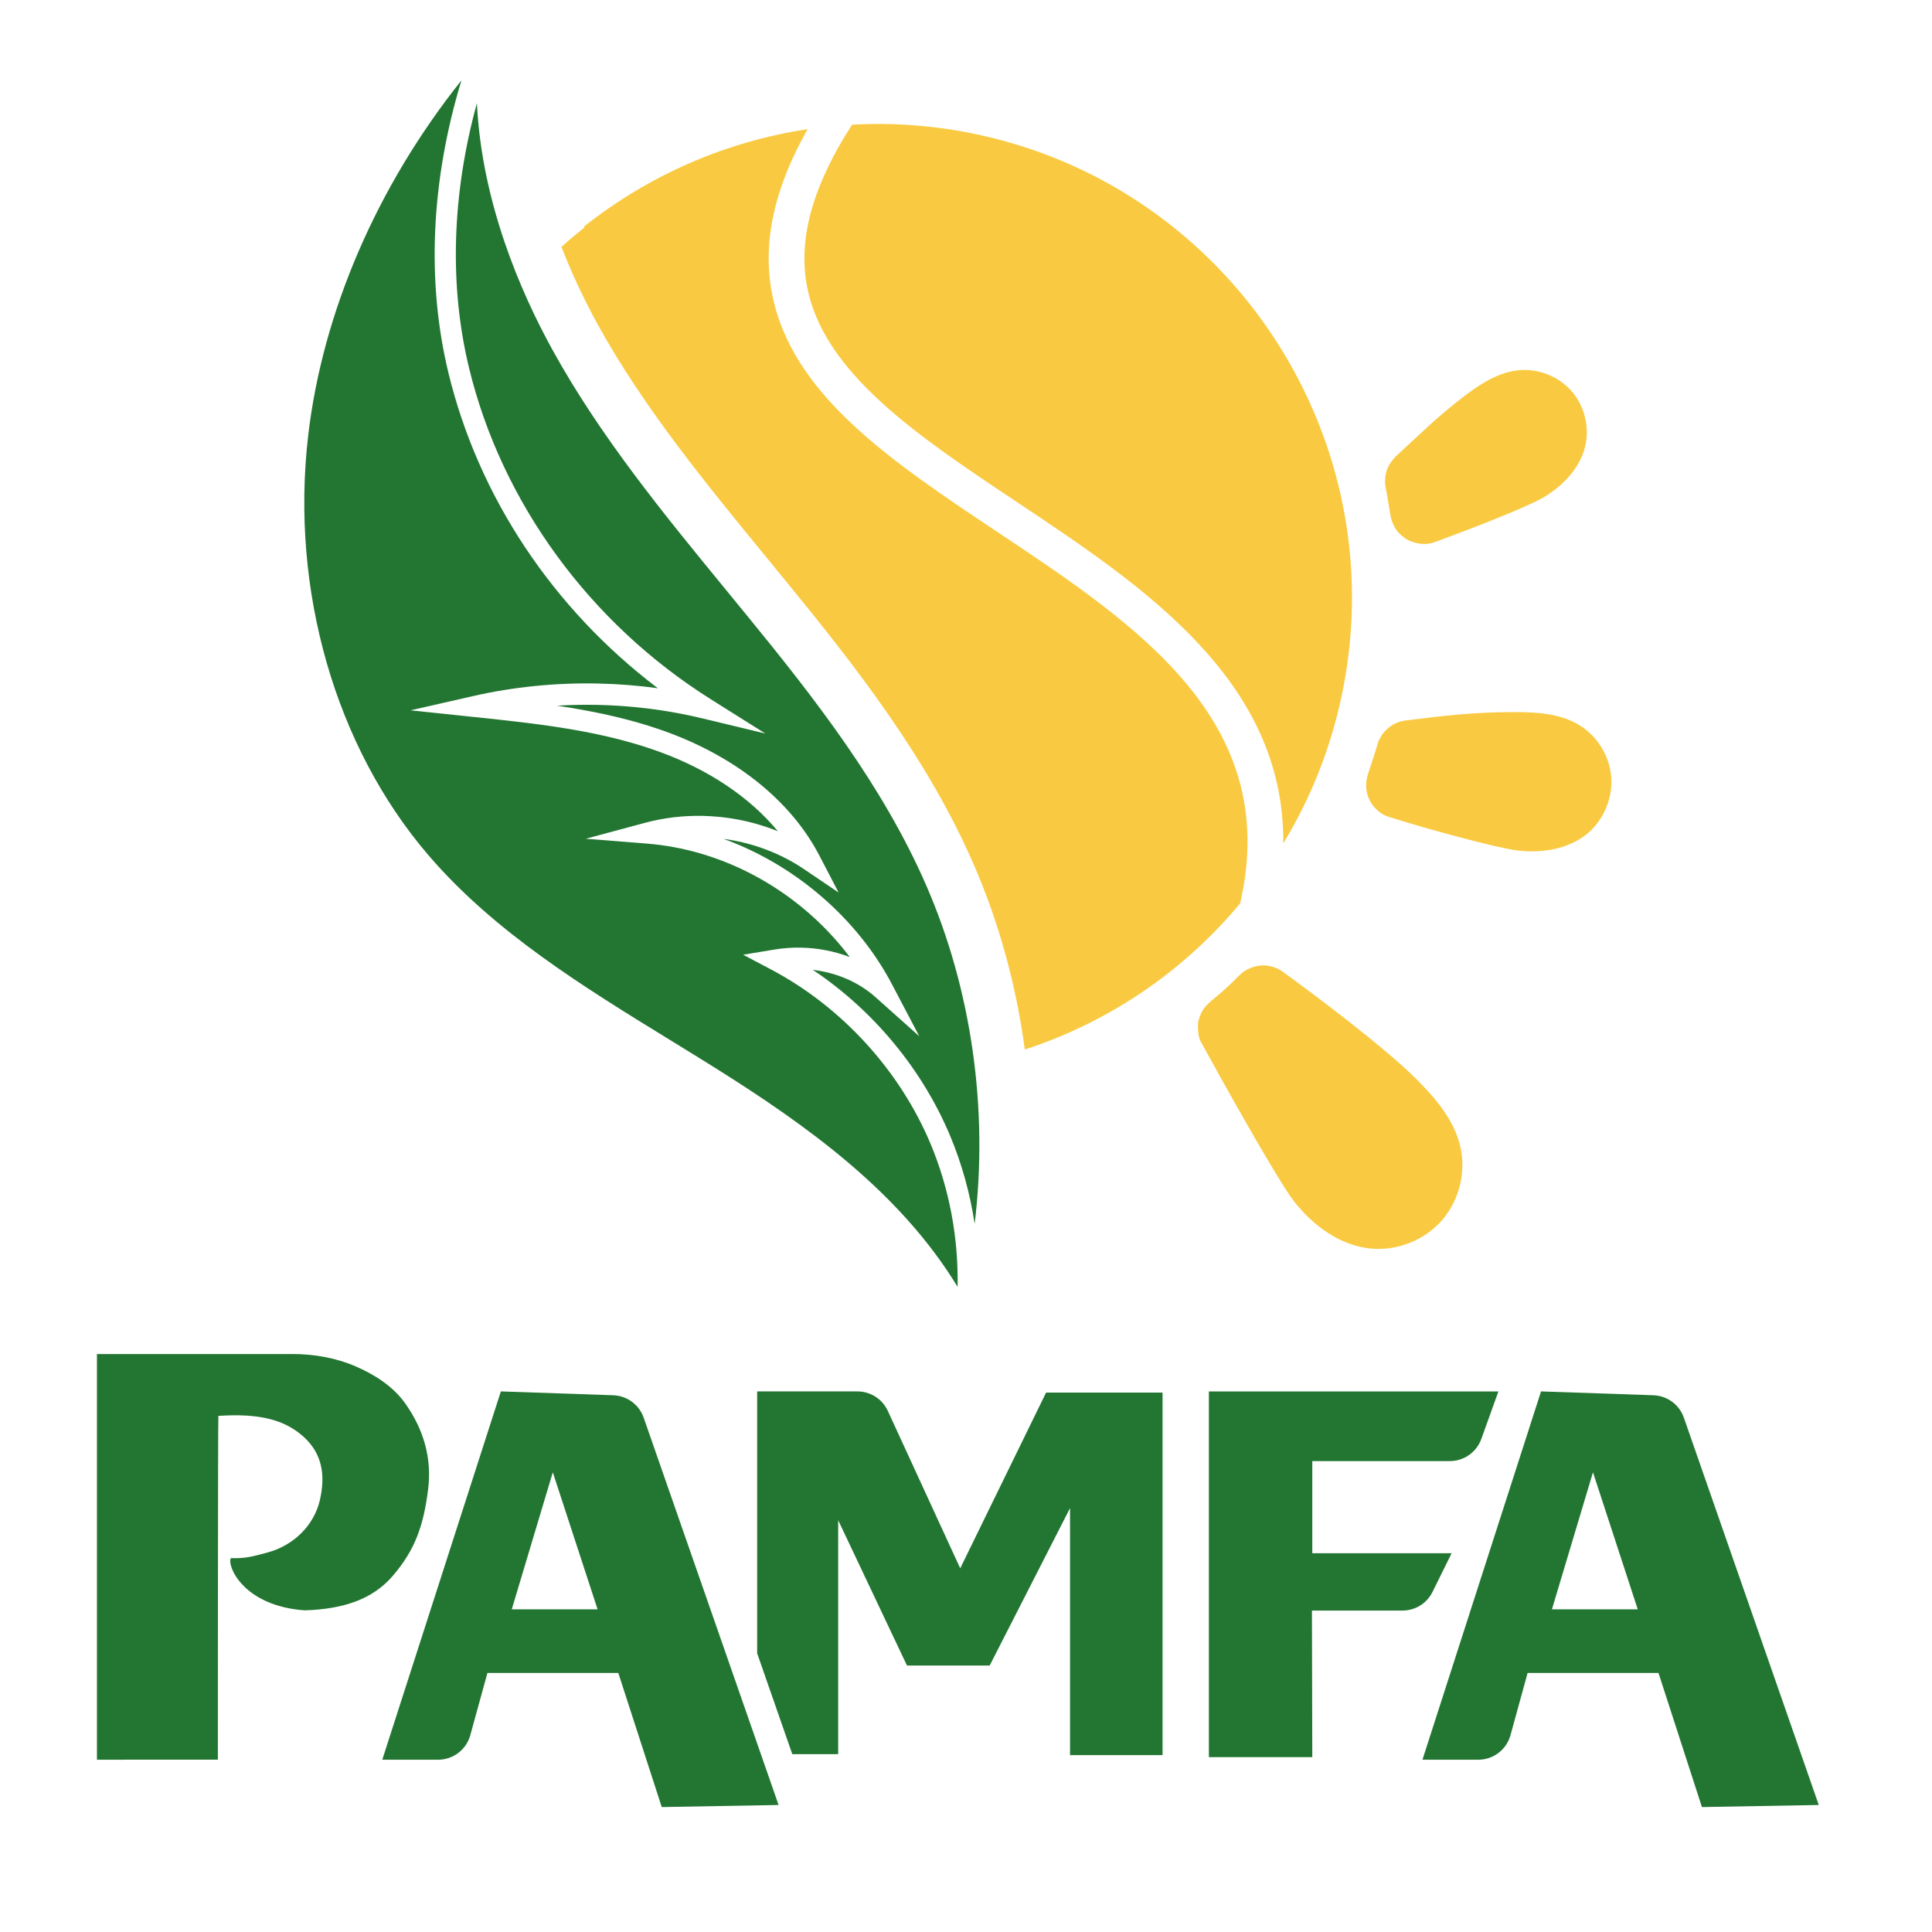 <?xml version="1.0" encoding="UTF-8"?>
<svg id="Capa_1" data-name="Capa 1" xmlns="http://www.w3.org/2000/svg" viewBox="0 0 1080 1080">
  <defs>
    <style>
      .cls-1 {
        fill: #227632;
      }

      .cls-2 {
        fill: #f9ca41;
      }
    </style>
  </defs>
  <path class="cls-1" d="M239.27,832.94c-2.51,19.53-6.98,33.25-19.86,48.15-11.25,13.01-27.49,18.38-48.99,19.11-34.94-2.44-43.73-25.47-41.35-29.2,7.9.21,11.26-.64,20.58-3.17,14.3-3.87,25.93-14.98,29.2-29.43,3.11-13.71,1.34-25.78-9.2-35.28-10.8-9.7-25.03-13.1-47.57-11.63-.29.06-.29,192.19-.29,192.19H54.19v-226.77h109.31c12.09,0,24.17,2.11,35.28,6.89,11.19,4.81,21.18,11.53,27.6,20.52,10.41,14.6,15.21,30.82,12.89,48.61Z"/>
  <path class="cls-1" d="M342.81,779.95l-62.83-2.14-66.29,205.89h31.19c8.42,0,15.8-5.62,18.03-13.74l9.56-34.76h73.17l24.28,74.96,65.32-1.16-75.41-216.5c-2.54-7.29-9.3-12.27-17.02-12.54ZM286.08,899.62l22.94-76.6,25.03,76.6h-47.98Z"/>
  <path class="cls-1" d="M924.28,779.95l-62.83-2.14-66.29,205.89h31.19c8.42,0,15.8-5.62,18.03-13.74l9.56-34.76h73.17l24.28,74.96,65.32-1.16-75.41-216.5c-2.54-7.29-9.3-12.27-17.02-12.54ZM867.54,899.62l22.94-76.6,25.03,76.6h-47.98Z"/>
  <path class="cls-1" d="M468.56,980.57h-25.67l-19.64-56.4v-146.36h56.06c7.3,0,13.94,4.25,16.99,10.89l40.47,88,48-98.23h65.11v202.65h-51.72v-138.1l-44.93,88.03h-46.22l-38.46-81.24v130.77Z"/>
  <path class="cls-1" d="M733.58,982.24h-57.8v-204.42h161.84l-9.55,26.56c-2.67,7.42-9.71,12.38-17.6,12.38h-76.89v51.51h77.88l-10.67,21.62c-3.15,6.38-9.65,10.42-16.77,10.42h-50.64l.2,81.93Z"/>
  <path class="cls-2" d="M693.25,504.99c-5.03,6.07-10.38,11.92-15.97,17.51-9.55,9.63-19.9,18.46-30.88,26.56-22.02,16.07-46.73,28.92-73.53,37.63-4.79-35.76-14.33-70.67-28.39-103.05-25.73-59.31-65.66-110.47-104.37-157.78l-12.21-14.94c-33.55-40.94-68.25-83.25-93.66-129.34-6.69-12.15-13.97-26.94-20.39-43.6,4.17-3.74,8.44-7.34,12.81-10.8-.03-.21-.06-.39-.09-.61,36.32-28.79,79.35-47.49,124.89-54.37-.22.39-.44.77-.63,1.12-18.23,32.67-24.55,62.18-19.41,90,10.54,57.06,66.83,94.52,126.37,134.21,78.13,52.04,158.89,105.84,135.46,207.43Z"/>
  <path class="cls-2" d="M806.01,682.22c-9.65,11.04-24.79,17.05-39.39,15.76-17.13-1.51-32.22-12.49-42.9-25.93-9.46-11.97-42.41-71.26-52.58-89.95-1.58-2.9-1.59-8.13-1.42-10.08.04-.43.35-2.09.91-3.68.47-1.33,1.15-2.6,1.5-3.24,1.17-2.16,3.38-4.28,5.75-6.26,7.16-5.99,8.2-6.97,15.32-14.02,2.83-2.81,8.5-5.51,13.97-5.13,4.2.29,7.55,1.85,9.29,3.09,15.19,10.92,56.04,41.43,74.47,59.63,11.11,10.97,21.94,23.42,25.44,38.69,3.24,14.3-.72,30.09-10.36,41.13Z"/>
  <path class="cls-2" d="M900.73,434.9c.73,11.71-4.47,23.64-13.45,31.15-10.6,8.71-25.37,11-39.02,9.38-11.58-1.36-52.85-12.69-71.61-18.7-1.93-.62-4.58-1.46-8.27-5.35-1.03-1.09-4.1-5.03-4.6-10.41-.4-4.26.68-7.51,1.05-8.63,2.46-7.5,2.99-8.81,5.71-17.83.15-.48.5-1.18,1.55-3.01.67-1.17,1.28-1.81,1.86-2.5.21-.28,2.16-2.17,2.65-2.48.9-.74,2.64-1.82,3.9-2.33,2.18-.88,4.12-1.3,4.62-1.37,23.13-2.85,38.75-4.77,62.1-4.76,12.51,0,25.7.94,36.24,7.67,9.89,6.28,16.54,17.48,17.27,29.18Z"/>
  <path class="cls-2" d="M886.18,249.3c-2.93,12.45-12.57,22.37-23.56,28.87-9.23,5.39-41.14,17.77-59.22,24.38-.94.34-4.18,1.74-8.08,1.52-4.97-.28-8.52-2.33-8.52-2.33-1.19-.45-4.36-3.32-4.36-3.32-2.97-2.67-4.7-7.79-5.01-9.57-.64-3.71-.94-5.15-1.53-8.95-.53-3.41-.82-4.93-.92-5.48,0,0-.76-2.81-.76-5.13,0-3.22.68-5.27.76-5.62.23-1.05.95-2.58,1.25-3.16,1.2-2.35,3.44-4.86,4.03-5.4,14.49-13.23,22.49-21.58,38.11-33.54,9.22-7.04,19.51-13.71,31.06-14.64,10.85-.97,22.06,3.64,29.18,11.81,7.13,8.24,10.03,19.97,7.56,30.58Z"/>
  <path class="cls-2" d="M717.35,471.5c.84-91.09-78.31-143.82-148.47-190.57-55.96-37.27-108.81-72.49-117.83-121.22-4.92-26.59,3.34-56.06,25.26-90.01,23.25-1.29,46.63.5,69.52,5.35,142.82,30.23,234.42,171.02,204.18,313.84-6.23,29.43-17.2,57.16-32.66,82.6Z"/>
  <path class="cls-1" d="M544.83,684.1c-2.53-16.86-7.1-33.3-13.6-48.94-15.59-37.31-42.81-70.23-76.86-93.02,1.49.18,2.99.41,4.48.68,11.73,2.17,22.3,7.22,30.56,14.6l24.48,21.86-15.27-29.05c-19.37-36.86-54.24-66.85-94.2-81.31,1.84.24,3.67.53,5.49.87,14.2,2.63,27.84,8.16,39.45,16.01l19.43,13.13-10.83-20.8c-15.65-30.02-45.79-54.47-84.88-68.84-13.78-5.04-28.89-9.04-46.19-12.24-4.93-.91-10.04-1.76-15.5-2.58,7.62-.45,15.29-.6,22.89-.43,14.89.33,29.75,1.85,44.18,4.52,4.7.87,9.47,1.88,14.16,3.01l35.18,8.47-30.63-19.27c-67.59-42.52-116.77-109.96-134.95-185.02-11.18-45.95-9.66-97.05,4.37-148.07,2.72,55.41,24.33,105.39,42.28,137.95,26.68,48.4,62.24,91.77,96.63,133.71l12.2,14.91c37.4,45.73,75.95,95.07,100.19,150.96,25.2,57.97,34.7,124.81,26.95,188.9Z"/>
  <path class="cls-1" d="M535.27,719.32c-32.25-53.04-84.25-90.22-135.74-122.51-8.29-5.19-16.64-10.33-25.02-15.47-48.17-29.59-97.98-60.19-134.83-103.06-52.2-60.72-77.41-148.37-67.44-234.48,7.99-69.06,38.38-139.52,85.71-198.88-17.08,56.2-19.6,112.67-7.26,163.58,16.79,69.21,58.3,131.68,117.05,176.23-10.93-1.5-22.07-2.39-33.17-2.63-23.78-.52-47.38,1.84-70.14,7.02l-34.98,7.96,35.67,3.74c19.68,2.07,39.78,4.18,59.6,7.84,16.63,3.08,31.12,6.92,44.28,11.73,27.47,10.07,50.16,25.35,65.83,44.28-7.34-2.96-14.98-5.18-22.76-6.62-6.27-1.16-12.69-1.82-19.07-1.96-11.07-.24-21.95,1.05-32.33,3.84l-33.22,8.93,34.29,2.73c4.97.39,10.01,1.06,15,1.98,38.52,7.13,74.18,29.46,98.29,61.43-4.48-1.71-9.16-3.03-13.97-3.91-4.34-.8-8.76-1.26-13.14-1.35-5.04-.11-10.13.25-15.12,1.08l-17.39,2.88,15.59,8.23c39.54,20.88,72.09,56.51,89.31,97.77,10.37,24.86,15.53,52.33,14.98,79.62Z"/>
</svg>
